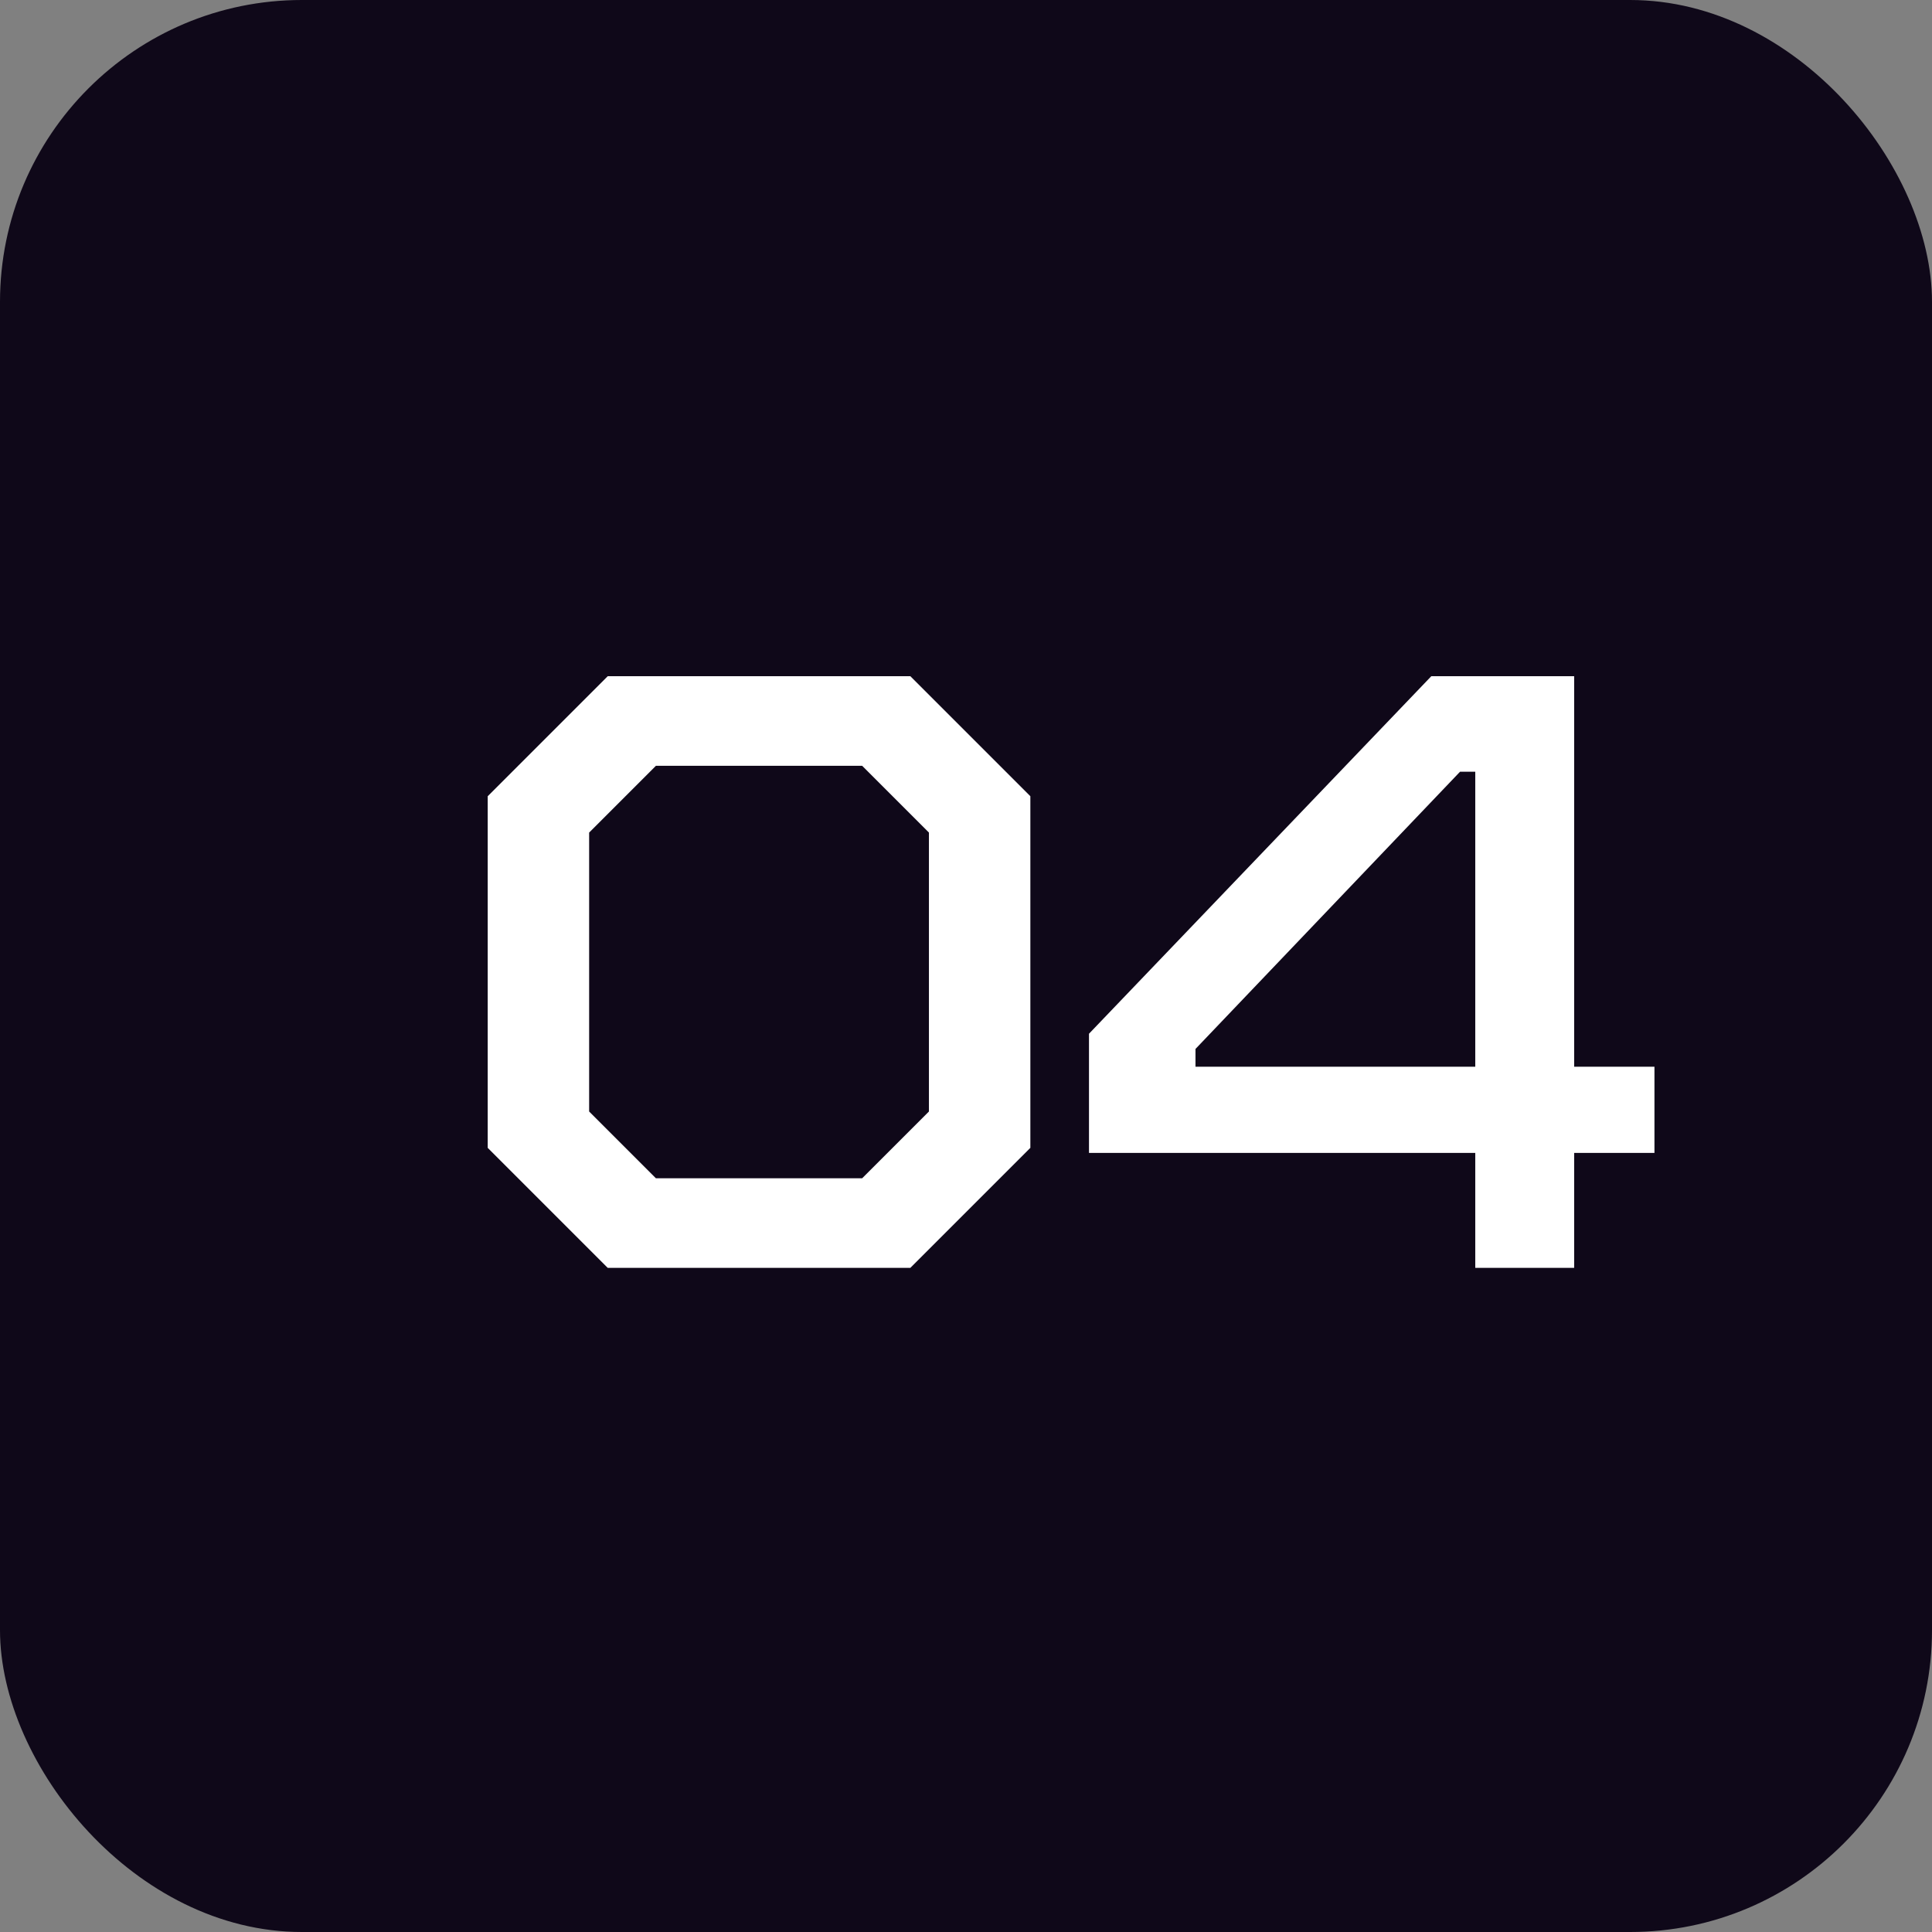 <?xml version="1.0" encoding="UTF-8"?> <svg xmlns="http://www.w3.org/2000/svg" width="32" height="32" viewBox="0 0 32 32" fill="none"><rect x="0" y="0" width="32" height="32" fill="#808080" stroke="none"/><rect width="32" height="32" rx="5" fill="#0F0819"></rect><path d="M10.066 21L8.078 19.012V13.188L10.066 11.2H15.078L17.066 13.188V19.012L15.078 21H10.066ZM10.864 19.516H14.28L15.386 18.41V13.79L14.28 12.684H10.864L9.758 13.79V18.41L10.864 19.516ZM24.435 21V19.096H18.037V17.122L23.707 11.2H26.073V17.668H27.403V19.096H26.073V21H24.435ZM19.801 17.668H24.435V12.782H24.183L19.801 17.374V17.668Z" fill="white"></path></svg> 